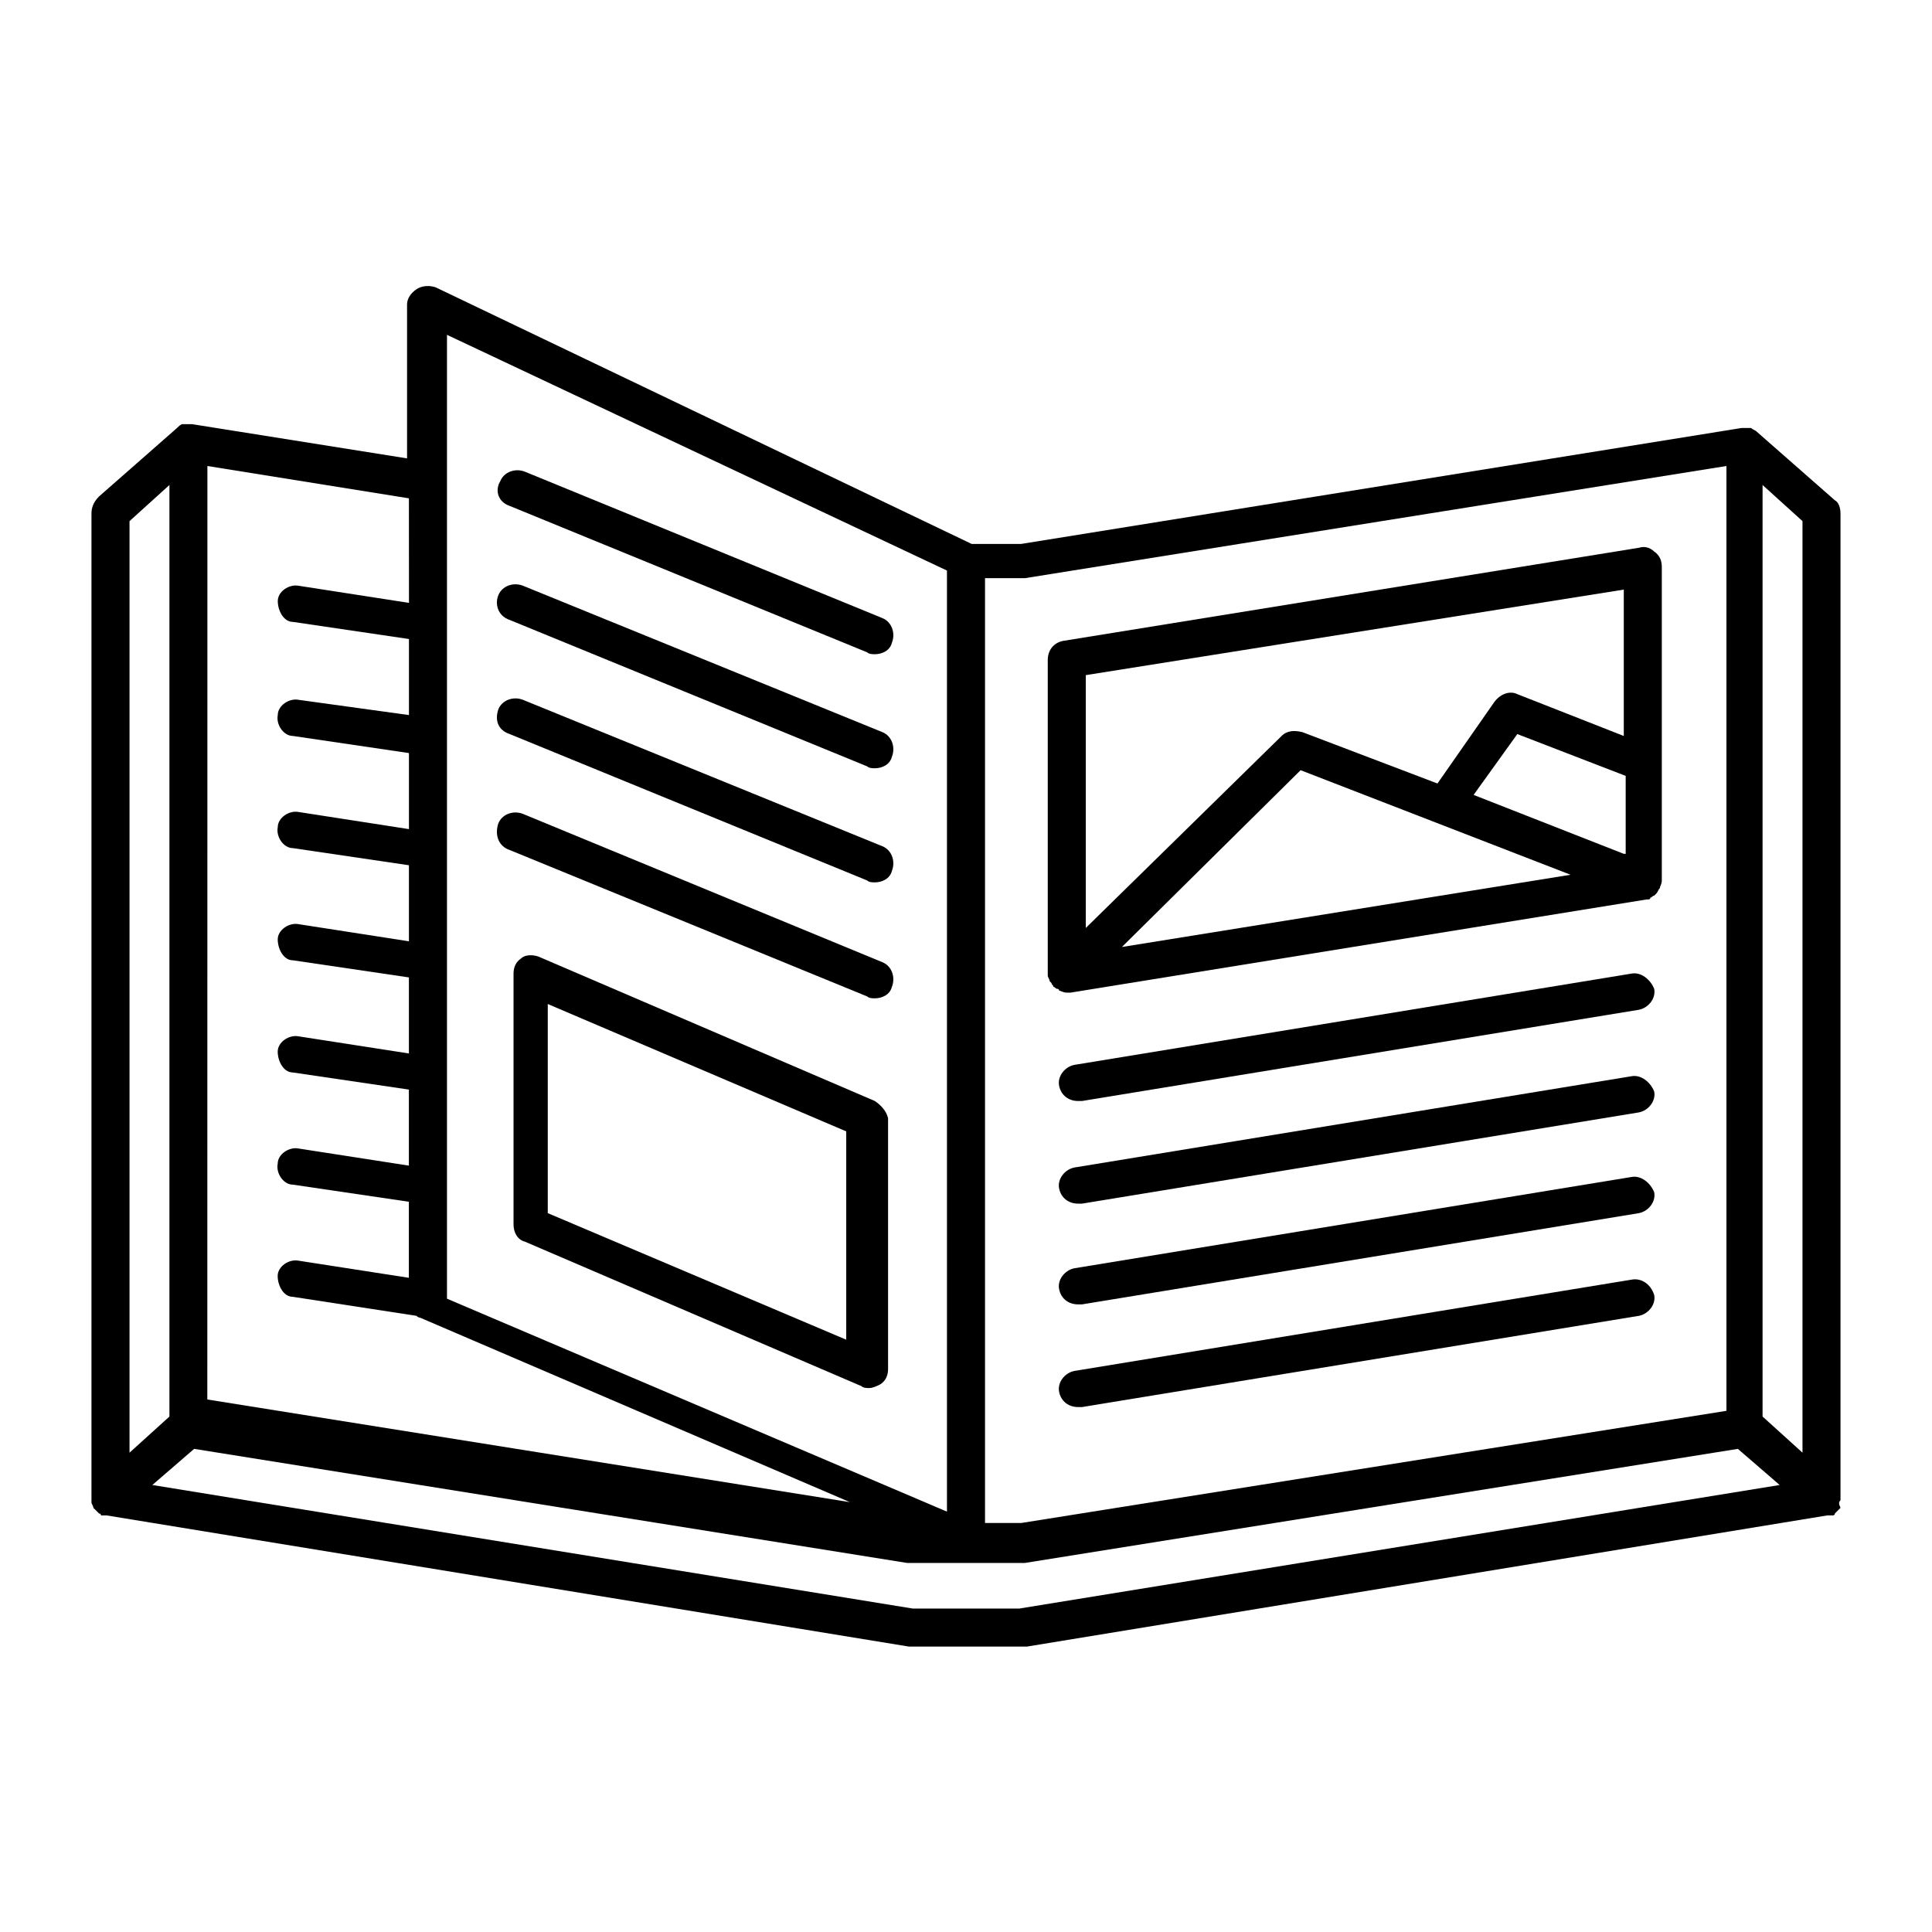<?xml version="1.0" encoding="UTF-8"?>
<!-- Uploaded to: ICON Repo, www.svgrepo.com, Generator: ICON Repo Mixer Tools -->
<svg fill="#000000" width="800px" height="800px" version="1.1" viewBox="144 144 512 512" xmlns="http://www.w3.org/2000/svg">
 <g>
  <path d="m631.75 541.57v-1.008-260.47c0-1.512-0.504-3.023-1.512-3.527l-20.656-18.137c-0.504-0.504-1.008-0.504-1.512-1.008h-0.504-2.016l-190.95 30.73h-13.098l-142.07-68.016c-1.512-0.504-3.527-0.504-5.039 0.504-1.512 1.008-2.519 2.519-2.519 4.031v40.809l-56.93-9.066h-2.016-0.504c-0.504 0-1.008 0.504-1.512 1.008l-20.656 18.137c-1.512 1.512-2.016 3.023-2.016 4.535v260.47 1.008 0.504c0 0.504 0.504 1.008 0.504 1.512l0.504 0.504c0.504 0.504 0.504 0.504 1.008 1.008 0 0 0.504 0 0.504 0.504h0.504 0.504 0.504l212.61 34.762h1.008 29.223 1.008l212.11-34.762h0.504 0.504 0.504s0.504 0 0.504-0.504l1.512-1.512c-0.508-1.008-0.508-1.512-0.004-2.016zm-10.074-12.598-10.578-9.574v-246.87l10.578 9.574zm-207.07-231.75h1.008l185.91-29.727v250.39l-186.91 29.727-9.574-0.004v-250.39zm-152.15-64.488 132.5 62.473v249.39l-132.5-56.43zm-10.074 71.035-29.223-4.531c-2.519-0.504-5.543 1.512-5.543 4.031s1.512 5.543 4.031 5.543l30.73 4.535v20.152l-29.219-4.035c-2.519-0.504-5.543 1.512-5.543 4.031-0.504 2.519 1.512 5.543 4.031 5.543l30.73 4.535v20.152l-29.223-4.535c-2.519-0.504-5.543 1.512-5.543 4.031-0.504 2.519 1.512 5.543 4.031 5.543l30.73 4.535v20.152l-29.223-4.535c-2.519-0.504-5.543 1.512-5.543 4.031s1.512 5.543 4.031 5.543l30.73 4.535v20.152l-29.223-4.535c-2.519-0.504-5.543 1.512-5.543 4.031s1.512 5.543 4.031 5.543l30.73 4.535v20.152l-29.223-4.535c-2.519-0.504-5.543 1.512-5.543 4.031-0.504 2.519 1.512 5.543 4.031 5.543l30.73 4.535v20.152l-29.223-4.535c-2.519-0.504-5.543 1.512-5.543 4.031 0 2.519 1.512 5.543 4.031 5.543l32.746 5.039c0.504 0.504 1.008 0.504 1.008 0.504l113.86 48.871-170.29-27.207 0.023-247.38 53.402 8.566zm-74.059-21.664 10.578-9.574v246.87l-10.578 9.574zm235.78 288.18h-28.215l-201.52-32.746 11.082-9.574 188.93 30.23h1.008 29.223 1.008l188.93-30.23 11.082 9.574z"/>
  <path d="m279.09 278.08 94.715 38.793c0.504 0.504 1.512 0.504 2.016 0.504 2.016 0 4.031-1.008 4.535-3.023 1.008-2.519 0-5.543-2.519-6.551l-94.715-38.793c-2.519-1.008-5.543 0-6.551 2.519-1.512 2.519-0.504 5.543 2.519 6.551z"/>
  <path d="m279.09 308.3 94.715 38.793c0.504 0.504 1.512 0.504 2.016 0.504 2.016 0 4.031-1.008 4.535-3.023 1.008-2.519 0-5.543-2.519-6.551l-95.223-38.789c-2.519-1.008-5.543 0-6.551 2.519-1.004 2.516 0.004 5.539 3.027 6.547z"/>
  <path d="m279.09 338.54 94.715 38.793c0.504 0.504 1.512 0.504 2.016 0.504 2.016 0 4.031-1.008 4.535-3.023 1.008-2.519 0-5.543-2.519-6.551l-95.223-38.793c-2.519-1.008-5.543 0-6.551 2.519-1.004 3.023 0.004 5.543 3.027 6.551z"/>
  <path d="m279.09 369.27 94.715 38.793c0.504 0.504 1.512 0.504 2.016 0.504 2.016 0 4.031-1.008 4.535-3.023 1.008-2.519 0-5.543-2.519-6.551l-95.223-39.293c-2.519-1.008-5.543 0-6.551 2.519-1.004 3.019 0.004 6.043 3.027 7.051z"/>
  <path d="m576.33 402.02-147.62 24.184c-2.519 0.504-4.535 3.023-4.031 5.543 0.504 2.519 2.519 4.031 5.039 4.031h1.008l147.62-24.184c2.519-0.504 4.535-3.023 4.031-5.543-1.008-2.523-3.527-4.535-6.047-4.031z"/>
  <path d="m576.33 429.22-147.62 24.184c-2.519 0.504-4.535 3.023-4.031 5.543 0.504 2.519 2.519 4.031 5.039 4.031h1.008l147.62-24.184c2.519-0.504 4.535-3.023 4.031-5.543-1.008-2.519-3.527-4.535-6.047-4.031z"/>
  <path d="m576.33 455.92-147.62 24.184c-2.519 0.504-4.535 3.023-4.031 5.543 0.504 2.519 2.519 4.031 5.039 4.031h1.008l147.62-24.184c2.519-0.504 4.535-3.023 4.031-5.543-1.008-2.519-3.527-4.535-6.047-4.031z"/>
  <path d="m576.33 483.13-147.62 24.184c-2.519 0.504-4.535 3.023-4.031 5.543s2.519 4.031 5.039 4.031h1.008l147.62-24.184c2.519-0.504 4.535-3.023 4.031-5.543-1.008-3.027-3.527-4.535-6.047-4.031z"/>
  <path d="m422.17 404.03 0.504 0.504c0 0.504 0.504 0.504 0.504 1.008 0.504 0 0.504 0.504 1.008 0.504 0 0 0.504 0 0.504 0.504 0.504 0 1.008 0.504 2.016 0.504h1.008l152.65-24.688h0.504s0.504 0 0.504-0.504c0.504 0 0.504-0.504 1.008-0.504 0 0 0.504-0.504 0.504-0.504 0.504-0.504 0.504-1.008 1.008-1.512 0-0.504 0.504-1.008 0.504-2.016v-83.125c0-1.512-0.504-3.023-2.016-4.031-1.008-1.008-2.519-1.512-4.031-1.008l-152.65 24.688c-2.519 0.504-4.031 2.519-4.031 5.039v83.633c0 0.5 0.504 1.004 0.504 1.508zm152.15-33.754-39.801-15.617 11.586-16.121 28.719 11.082v20.656zm-14.105 5.543-118.9 19.145 47.359-46.855zm14.105-75.57v38.793l-28.215-11.086c-2.016-1.008-4.535 0-6.047 2.016l-15.113 21.664-35.77-13.602c-2.016-0.504-4.031-0.504-5.543 1.008l-51.891 50.883v-67.008z"/>
  <path d="m375.82 435.77-89.176-38.289c-1.512-0.504-3.527-0.504-4.535 0.504-1.512 1.008-2.016 2.519-2.016 4.031v66.504c0 2.016 1.008 4.031 3.023 4.535l89.176 38.289c0.504 0.504 1.512 0.504 2.016 0.504 1.008 0 2.016-0.504 3.023-1.008 1.512-1.008 2.016-2.519 2.016-4.031v-66.504c-0.504-2.016-2.016-3.527-3.527-4.535zm-7.055 63.48-79.602-33.758v-55.418l79.098 33.754v55.422z"/>
 </g>
</svg>